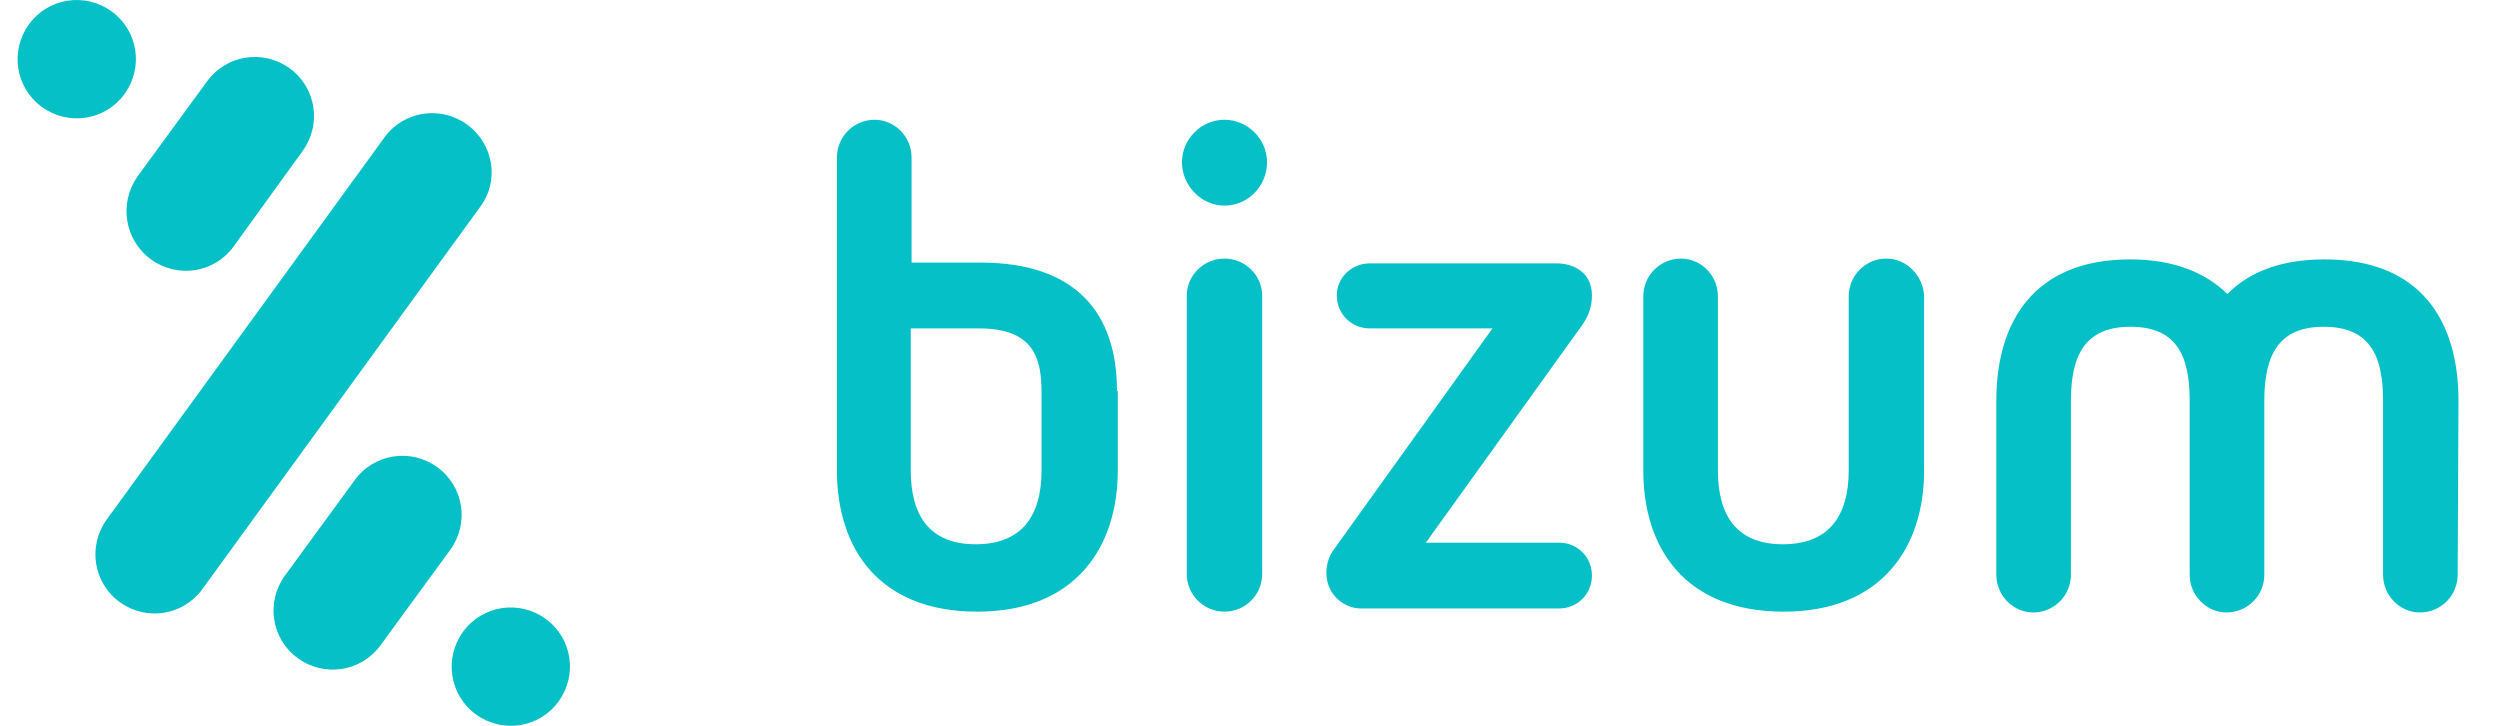 <svg width="62" height="18" viewBox="0 0 62 18" fill="none" xmlns="http://www.w3.org/2000/svg">
<g clip-path="url(#clip0_427_10058)">
<path fill-rule="evenodd" clip-rule="evenodd" d="M30.367 6.413C29.85 6.413 29.432 6.831 29.432 7.328V14.234C29.432 14.751 29.85 15.169 30.367 15.169C30.884 15.169 31.302 14.751 31.302 14.234V7.328C31.302 6.831 30.884 6.413 30.367 6.413ZM30.367 2.97C29.79 2.97 29.313 3.448 29.313 4.025C29.313 4.602 29.79 5.099 30.367 5.099C30.944 5.099 31.422 4.622 31.422 4.025C31.422 3.448 30.944 2.97 30.367 2.97ZM39.48 7.328C39.48 6.751 39.023 6.532 38.605 6.532H33.969C33.511 6.532 33.153 6.89 33.153 7.328C33.153 7.786 33.511 8.144 33.969 8.144H37.013L33.073 13.637C32.954 13.796 32.894 14.015 32.894 14.194C32.894 14.771 33.352 15.09 33.75 15.09H38.665C39.122 15.09 39.48 14.732 39.48 14.274C39.48 13.816 39.122 13.458 38.665 13.458H35.361L39.222 8.085C39.421 7.806 39.48 7.567 39.48 7.328ZM25.83 11.667C25.83 12.801 25.333 13.498 24.199 13.498C23.065 13.498 22.587 12.801 22.587 11.667V8.144H24.278C25.651 8.144 25.83 8.9 25.83 9.736V11.667ZM27.701 9.697C27.701 7.766 26.686 6.512 24.318 6.512H22.607V3.905C22.607 3.388 22.189 2.97 21.692 2.97C21.174 2.97 20.756 3.388 20.756 3.905V11.667C20.756 13.597 21.791 15.169 24.239 15.169C26.666 15.169 27.721 13.577 27.721 11.667V9.697H27.701ZM46.783 6.413C46.266 6.413 45.848 6.831 45.848 7.348V11.667C45.848 12.801 45.35 13.498 44.216 13.498C43.082 13.498 42.604 12.801 42.604 11.667V7.348C42.604 6.831 42.187 6.413 41.689 6.413C41.172 6.413 40.754 6.831 40.754 7.348V11.667C40.754 13.597 41.789 15.169 44.236 15.169C46.664 15.169 47.718 13.577 47.718 11.667V7.348C47.698 6.831 47.28 6.413 46.783 6.413ZM60.97 9.935C60.97 8.005 60.075 6.433 57.647 6.433C56.553 6.433 55.777 6.751 55.239 7.289C54.702 6.771 53.926 6.433 52.832 6.433C50.404 6.433 49.509 8.025 49.509 9.935V14.254C49.509 14.771 49.927 15.189 50.424 15.189C50.941 15.189 51.359 14.771 51.359 14.254V9.935C51.359 8.801 51.717 8.104 52.832 8.104C53.966 8.104 54.304 8.801 54.304 9.935V14.254C54.304 14.771 54.722 15.189 55.219 15.189C55.737 15.189 56.155 14.771 56.155 14.254V9.935C56.155 8.801 56.513 8.104 57.627 8.104C58.761 8.104 59.1 8.801 59.1 9.935V14.254C59.1 14.771 59.517 15.189 60.015 15.189C60.532 15.189 60.95 14.771 60.95 14.254L60.97 9.935ZM3.744 6.433C4.4 6.91 5.316 6.771 5.793 6.114L7.504 3.746C7.982 3.089 7.843 2.174 7.186 1.696C6.529 1.219 5.614 1.358 5.137 2.015L3.405 4.383C2.948 5.04 3.087 5.955 3.744 6.433ZM11.584 3.089C10.927 2.612 10.012 2.751 9.534 3.408L2.649 12.881C2.172 13.537 2.311 14.453 2.968 14.931C3.624 15.408 4.54 15.269 5.017 14.612L11.902 5.139C12.399 4.482 12.24 3.567 11.584 3.089ZM3.087 2.333C3.565 1.676 3.425 0.761 2.769 0.283C2.112 -0.194 1.197 -0.055 0.719 0.602C0.242 1.259 0.381 2.174 1.038 2.652C1.694 3.129 2.61 2.99 3.087 2.333ZM13.534 15.348C12.877 14.871 11.962 15.01 11.484 15.667C11.007 16.323 11.146 17.239 11.802 17.717C12.459 18.194 13.374 18.055 13.852 17.398C14.329 16.741 14.19 15.826 13.534 15.348ZM10.847 11.587C10.191 11.11 9.275 11.249 8.798 11.906L7.067 14.274C6.589 14.931 6.728 15.846 7.385 16.323C8.042 16.801 8.957 16.662 9.435 16.005L11.166 13.637C11.643 12.98 11.504 12.065 10.847 11.587Z" fill="#05C0C7"/>
</g>
<defs>
<clipPath id="clip0_427_10058">
<rect width="61" height="18" fill="white" transform="translate(0.436)"/>
</clipPath>
</defs>
</svg>
